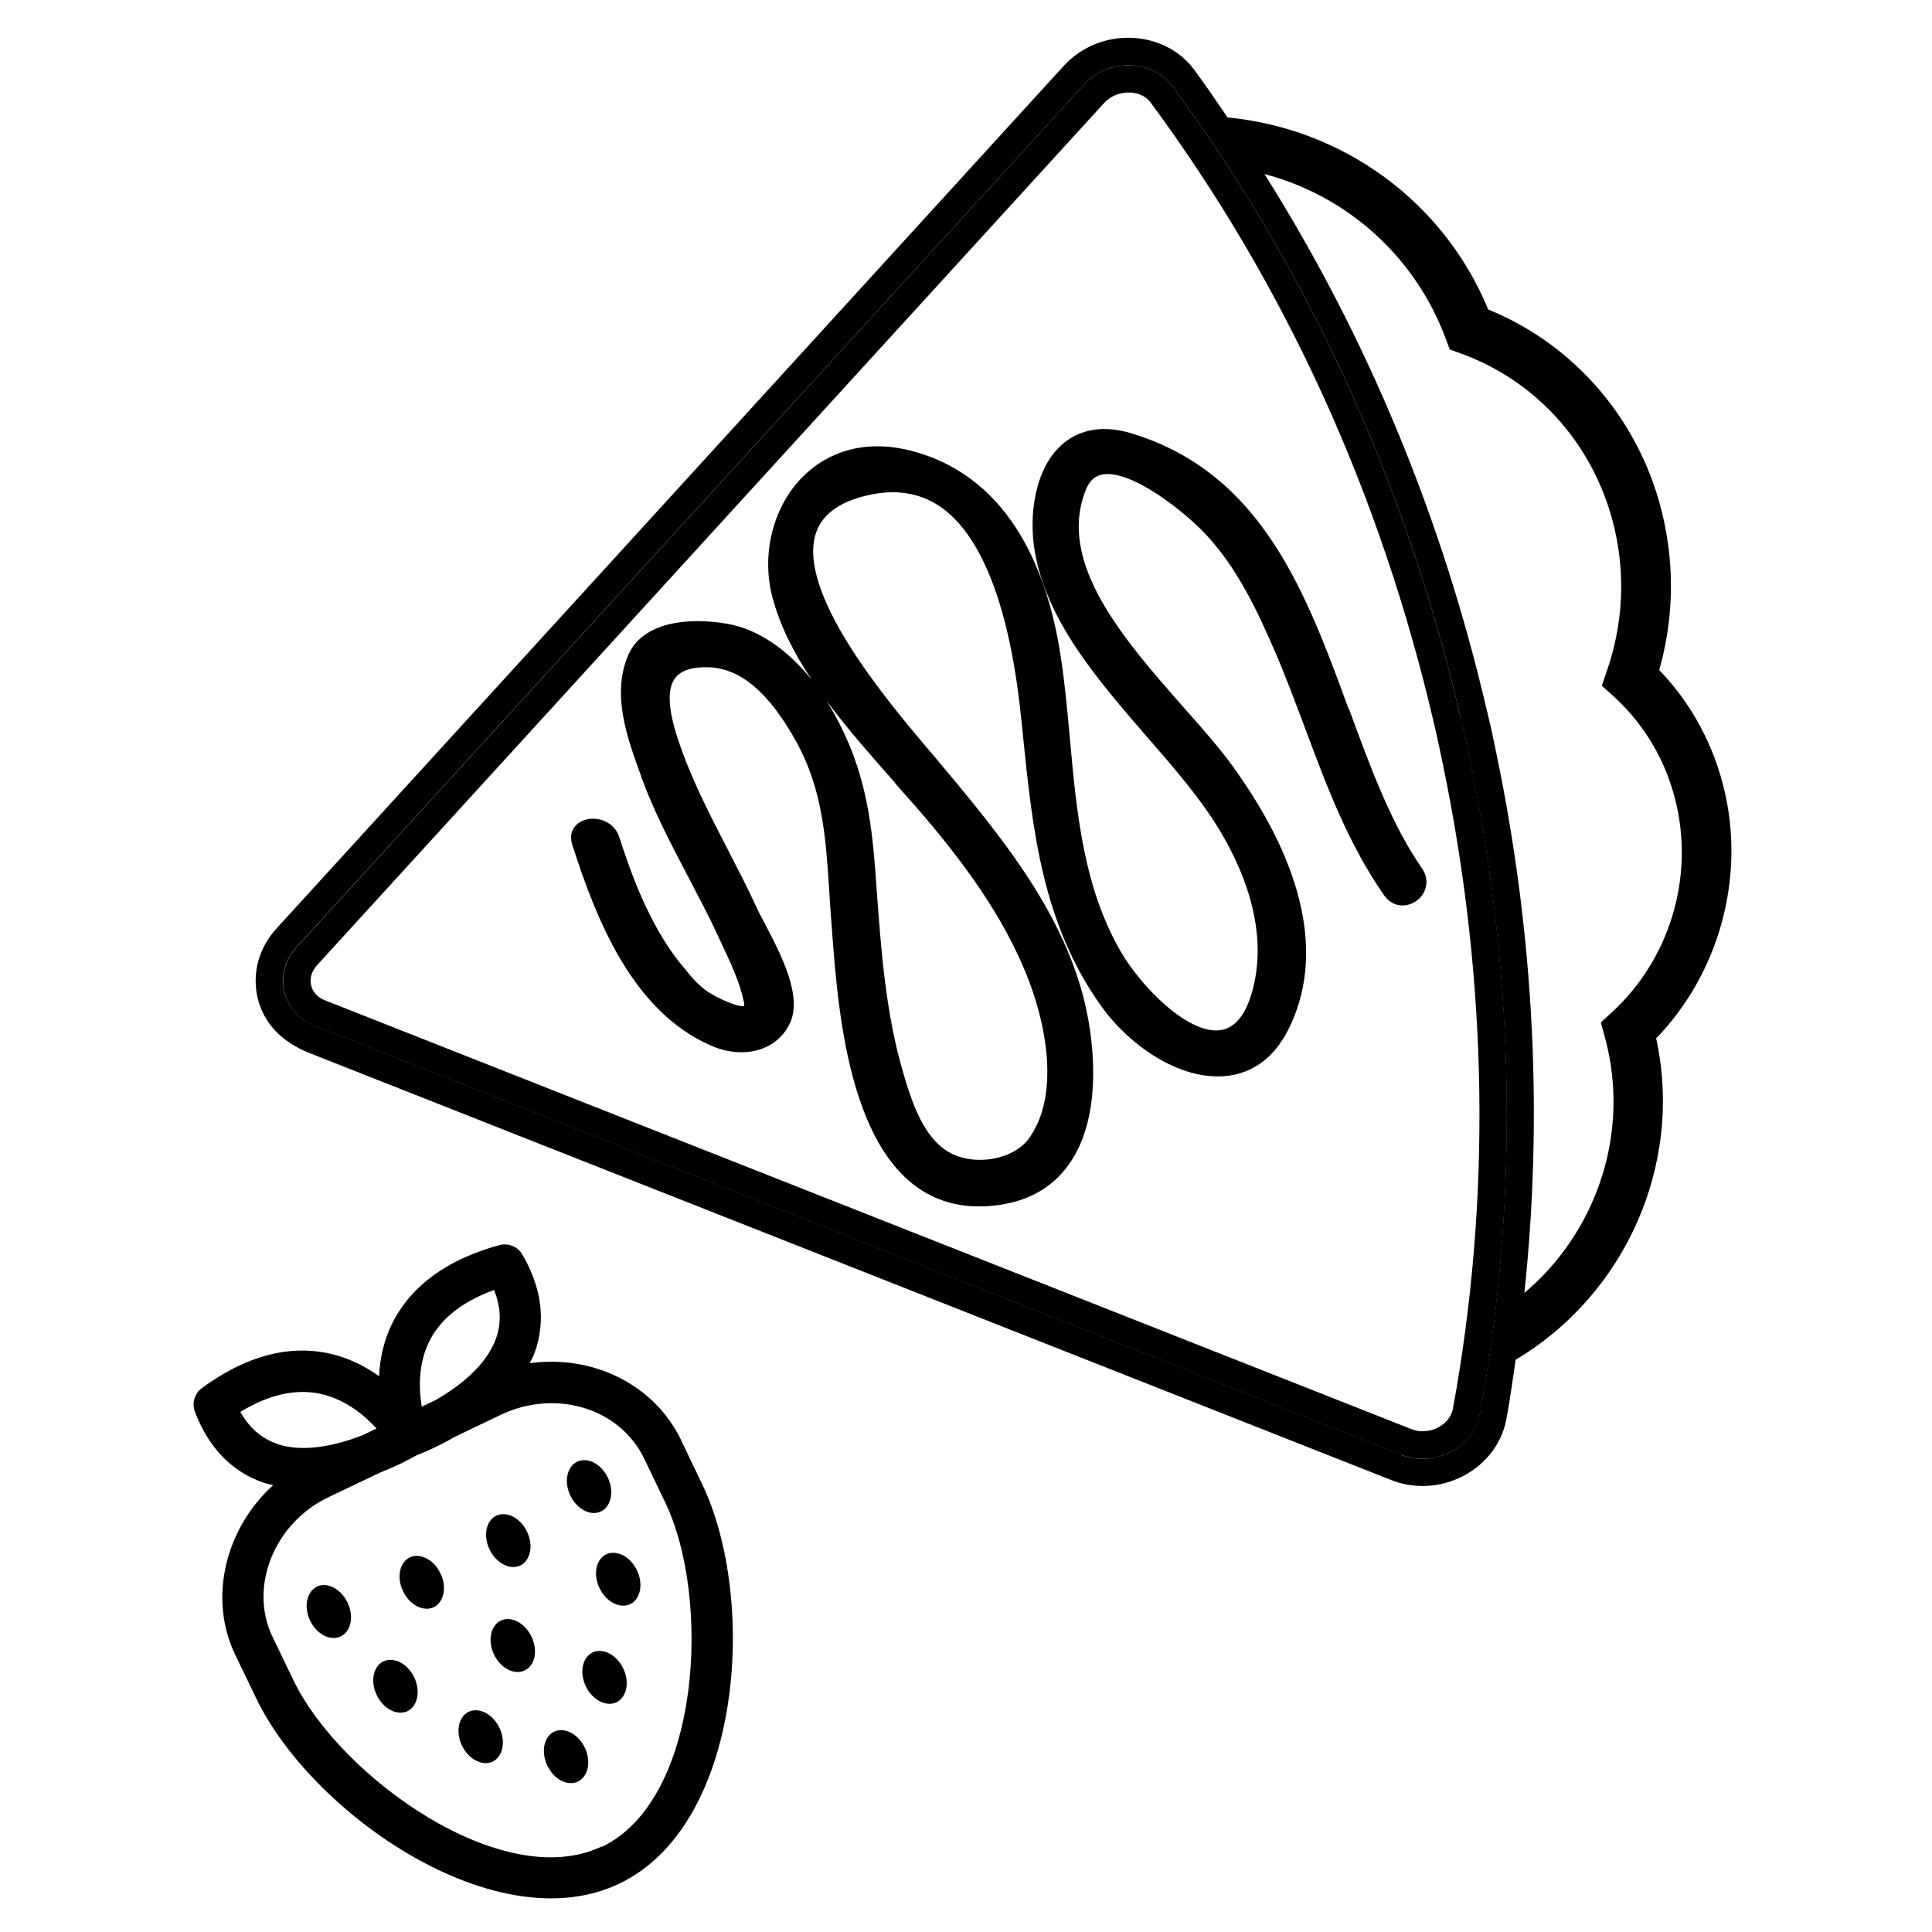 <?xml version="1.0" encoding="UTF-8"?> <svg xmlns="http://www.w3.org/2000/svg" id="Layer_1" viewBox="0 0 100 100"><path d="M16.4,82.13c-.53.26-.69,1.04-.35,1.75s1.05,1.08,1.59.82c.53-.26.69-1.04.35-1.75-.34-.71-1.05-1.08-1.59-.83Z"></path><path d="M29.87,75.66c-.53.26-.69,1.04-.35,1.75.34.71,1.05,1.08,1.59.82.53-.26.69-1.04.35-1.75-.34-.71-1.05-1.08-1.59-.82Z"></path><path d="M19.85,85.99c-.54.26-.69,1.04-.35,1.75s1.05,1.08,1.59.83c.53-.26.69-1.04.35-1.75-.34-.71-1.05-1.08-1.59-.83Z"></path><path d="M31.38,80.45c-.54.26-.69,1.04-.35,1.75s1.05,1.08,1.59.83c.53-.26.69-1.04.35-1.75-.34-.71-1.05-1.08-1.59-.83Z"></path><path d="M24.26,88.6c-.53.26-.69,1.04-.35,1.75.34.71,1.05,1.08,1.59.83.53-.26.69-1.04.35-1.75-.34-.71-1.05-1.08-1.59-.83Z"></path><path d="M30.67,85.53c-.53.26-.69,1.04-.35,1.75.34.71,1.05,1.08,1.59.83.53-.26.69-1.04.35-1.75s-1.05-1.08-1.59-.83Z"></path><path d="M28.68,89.63c-.53.26-.69,1.04-.35,1.76.34.71,1.05,1.08,1.59.82.53-.26.69-1.04.35-1.75s-1.05-1.08-1.59-.83Z"></path><path d="M25.92,83.88c-.53.26-.69,1.04-.35,1.76.34.71,1.05,1.08,1.59.82s.69-1.04.35-1.75c-.34-.71-1.05-1.08-1.59-.83Z"></path><path d="M22.45,83.19c.53-.26.69-1.04.35-1.75s-1.05-1.08-1.59-.83c-.53.26-.69,1.04-.35,1.75.34.71,1.05,1.08,1.59.83Z"></path><path d="M27.28,79.28c-.34-.71-1.05-1.08-1.59-.83-.54.26-.69,1.04-.35,1.75s1.05,1.08,1.59.83c.53-.26.69-1.04.35-1.75Z"></path><path d="M35.26,74.55c-1.4-2.92-4.62-4.44-7.84-3.99.09-.18.18-.35.25-.54.59-1.63.38-3.34-.63-5.08-.24-.42-.74-.62-1.2-.49-2.71.74-4.57,2.11-5.54,4.05-.46.93-.64,1.87-.68,2.73-.72-.51-1.58-.96-2.61-1.18-2.11-.45-4.31.15-6.55,1.79-.39.28-.54.79-.37,1.24.72,1.88,1.93,3.11,3.57,3.67.16.05.32.08.48.12-2.46,2.23-3.38,5.83-1.97,8.77l1.09,2.26c2.87,5.98,12.44,12.65,18.81,9.59,6.37-3.06,7.14-14.7,4.27-20.68l-1.09-2.27ZM22.22,69.43c.48-.97,1.33-1.74,2.52-2.31.26-.13.54-.24.83-.35.36.89.39,1.72.1,2.52-.52,1.42-1.93,2.49-3.11,3.17l-.73.35c-.15-.89-.2-2.19.39-3.38ZM14.34,74.73c-.8-.27-1.43-.82-1.9-1.65,1.46-.89,2.84-1.21,4.12-.94,1.32.28,2.31,1.12,2.93,1.8l-.73.35c-1.27.49-2.99.93-4.42.45ZM31.15,95.57c-5.12,2.46-13.57-3.62-15.96-8.6l-1.09-2.26c-1.23-2.57.09-5.87,2.89-7.21l2.66-1.27c.37-.15.72-.3,1-.43.45-.22.78-.4.94-.49.17-.06.52-.2.97-.42.29-.14.62-.31.96-.51l2.38-1.14c2.85-1.37,6.18-.36,7.44,2.25l1.09,2.27c2.39,4.98,1.85,15.37-3.27,17.83Z"></path><path d="M69.81,36.71c-2.19-5.98-4.46-12.17-11.15-14.25-1.85-.6-3.03-.03-3.68.54-1.43,1.25-1.74,3.69-1.42,5.55.63,3.62,3.26,6.64,5.79,9.57,1.2,1.38,2.33,2.68,3.25,4.03,1.25,1.83,3.2,5.45,2.24,9.07-.34,1.29-.91,2-1.68,2.1-1.66.23-4.08-2.24-5.13-4.03-1.95-3.35-2.31-7.26-2.65-11.04-.15-1.62-.3-3.3-.58-4.89-.7-3.97-2.65-8.91-7.94-10.1-2.1-.46-4.01.07-5.38,1.49-1.48,1.54-2.07,3.94-1.51,6.12.38,1.48,1.12,2.93,2.04,4.31-1.25-1.56-2.79-2.62-4.35-2.89-2.02-.36-4.45-.11-5.17,1.68-.83,2.03-.02,4.24.69,6.19l.03.1c.65,1.78,1.56,3.5,2.43,5.16.52,1,1.07,2.03,1.54,3.06l.19.41c.45.95.92,1.95,1.13,2.95.03.15.02.22.02.22-.26.13-1.5-.45-1.96-.78-.48-.34-.87-.83-1.25-1.3l-.1-.12c-1.57-1.96-2.51-4.52-3.16-6.54-.25-.78-1.12-1.09-1.78-.88-.58.19-.84.7-.65,1.28,1.32,4.14,3.2,8.61,7.11,10.37,1.69.77,3.42.32,4.12-1.05.74-1.43-.43-3.64-1.27-5.25-.18-.33-.34-.64-.45-.89-.46-.99-.97-1.98-1.46-2.93-.96-1.85-1.95-3.77-2.6-5.77-.5-1.54-.54-2.56-.12-3.11.31-.4.91-.59,1.79-.55,1.62.08,3.09,1.34,4.48,3.86,1.36,2.46,1.53,5.01,1.7,7.7.03.53.07,1.06.11,1.6l.05.68c.32,4.17.95,12.34,5.94,13.83.63.19,1.33.27,2.1.22,1.75-.11,3.1-.76,4.04-1.94,1.78-2.25,1.51-5.73,1.19-7.6-.91-5.31-4.52-9.6-8-13.75l-.52-.61c-1.99-2.37-6.66-7.93-5.58-10.99.35-.98,1.31-1.64,2.88-1.95,1.4-.28,2.64-.03,3.67.73,3.19,2.36,3.88,9.08,4.1,11.28l.05.49c.49,4.81.99,9.77,4.11,14.07,1.33,1.84,3.88,3.74,6.32,3.54,1.42-.11,2.56-.94,3.3-2.4,1.88-3.73.88-8.46-2.89-13.66-.68-.94-1.57-1.95-2.52-3.02-3.11-3.53-6.63-7.54-5.04-11.33.18-.42.45-.66.83-.73,1.51-.27,4.29,1.95,5.39,3.14,1.62,1.75,2.64,3.94,3.55,6.04.56,1.3,1.06,2.65,1.55,3.95,1.09,2.92,2.21,5.95,4.09,8.65.45.64,1.17.64,1.66.3.48-.33.75-1.04.31-1.68-1.6-2.31-2.66-5.19-3.78-8.25ZM46.33,40.54c.7.79,1.38,1.55,1.99,2.29,2.29,2.77,3.75,5.07,4.74,7.44,1.13,2.71,1.79,6.39.23,8.61-.4.58-1.13.98-1.99,1.11-.93.14-1.85-.06-2.48-.55-1.17-.89-1.71-2.69-2.06-3.88-.91-3.07-1.15-6.32-1.38-9.46l-.05-.71c-.23-3.1-.57-5.92-2.55-9.12,1.1,1.49,2.37,2.91,3.55,4.25Z"></path><path d="M85.74,53.73c3.2-3.33,4.56-8.16,3.55-12.67-.54-2.42-1.72-4.63-3.41-6.38.73-2.55.8-5.25.22-7.84-1.1-4.92-4.49-8.96-9.07-10.82-2.3-5.58-7.51-9.37-13.49-9.94-.57-.83-1.13-1.66-1.72-2.46-.73-.99-1.89-1.59-3.18-1.66-1.37-.07-2.68.46-3.59,1.46L14.31,48.06c-.91,1-1.27,2.3-.98,3.57.29,1.26,1.18,2.28,2.7,2.88l55.96,22.09c.12.05.25.09.37.13,1.15.34,2.4.21,3.48-.39,1.13-.63,1.91-1.68,2.13-2.89.19-1.02.33-2.05.48-3.07,5.62-3.34,8.71-10.06,7.27-16.65ZM72.52,75.29l-55.96-22.1-.26-.1c-1.73-.68-2.2-2.71-.94-4.08L56.11,4.38c1.25-1.37,3.53-1.33,4.58.09,6.84,9.26,12.06,20.36,14.93,32.75.17.73.33,1.47.48,2.2,2.4,11.64,2.45,23.13.49,33.78-.32,1.74-2.35,2.78-4.08,2.1ZM78.9,66.93c.97-9.13.51-18.45-1.42-27.8-.15-.75-.31-1.49-.49-2.23-2.34-10.11-6.23-19.46-11.54-27.89,4.28,1.12,7.81,4.28,9.38,8.52l.21.56.56.2c4.04,1.46,7.03,4.89,7.99,9.17.54,2.39.4,4.88-.4,7.21l-.28.82.63.57c1.63,1.49,2.75,3.43,3.24,5.62.87,3.89-.4,7.99-3.33,10.7l-.59.54.21.78c.05.19.1.38.14.56,1.06,4.73-.7,9.63-4.32,12.67Z"></path><path d="M75.62,37.22c-2.87-12.39-8.09-23.49-14.93-32.75-1.05-1.42-3.33-1.46-4.58-.09L15.36,49.02c-1.25,1.37-.78,3.4.94,4.08l.26.1,55.96,22.1c1.72.68,3.76-.36,4.08-2.1,1.96-10.65,1.91-22.14-.49-33.78-.15-.73-.31-1.46-.48-2.2ZM74.49,73.86c-.45.25-.98.29-1.44.11l-56.22-22.19c-.39-.15-.65-.43-.73-.79-.08-.35.03-.72.31-1.03L57.15,5.33c.33-.37.84-.56,1.35-.54.13,0,.26.03.38.06.28.08.51.24.67.45,6.99,9.45,11.93,20.3,14.69,32.22.17.72.32,1.44.47,2.17,2.31,11.22,2.48,22.4.49,33.24-.07.37-.33.71-.72.93Z"></path></svg> 